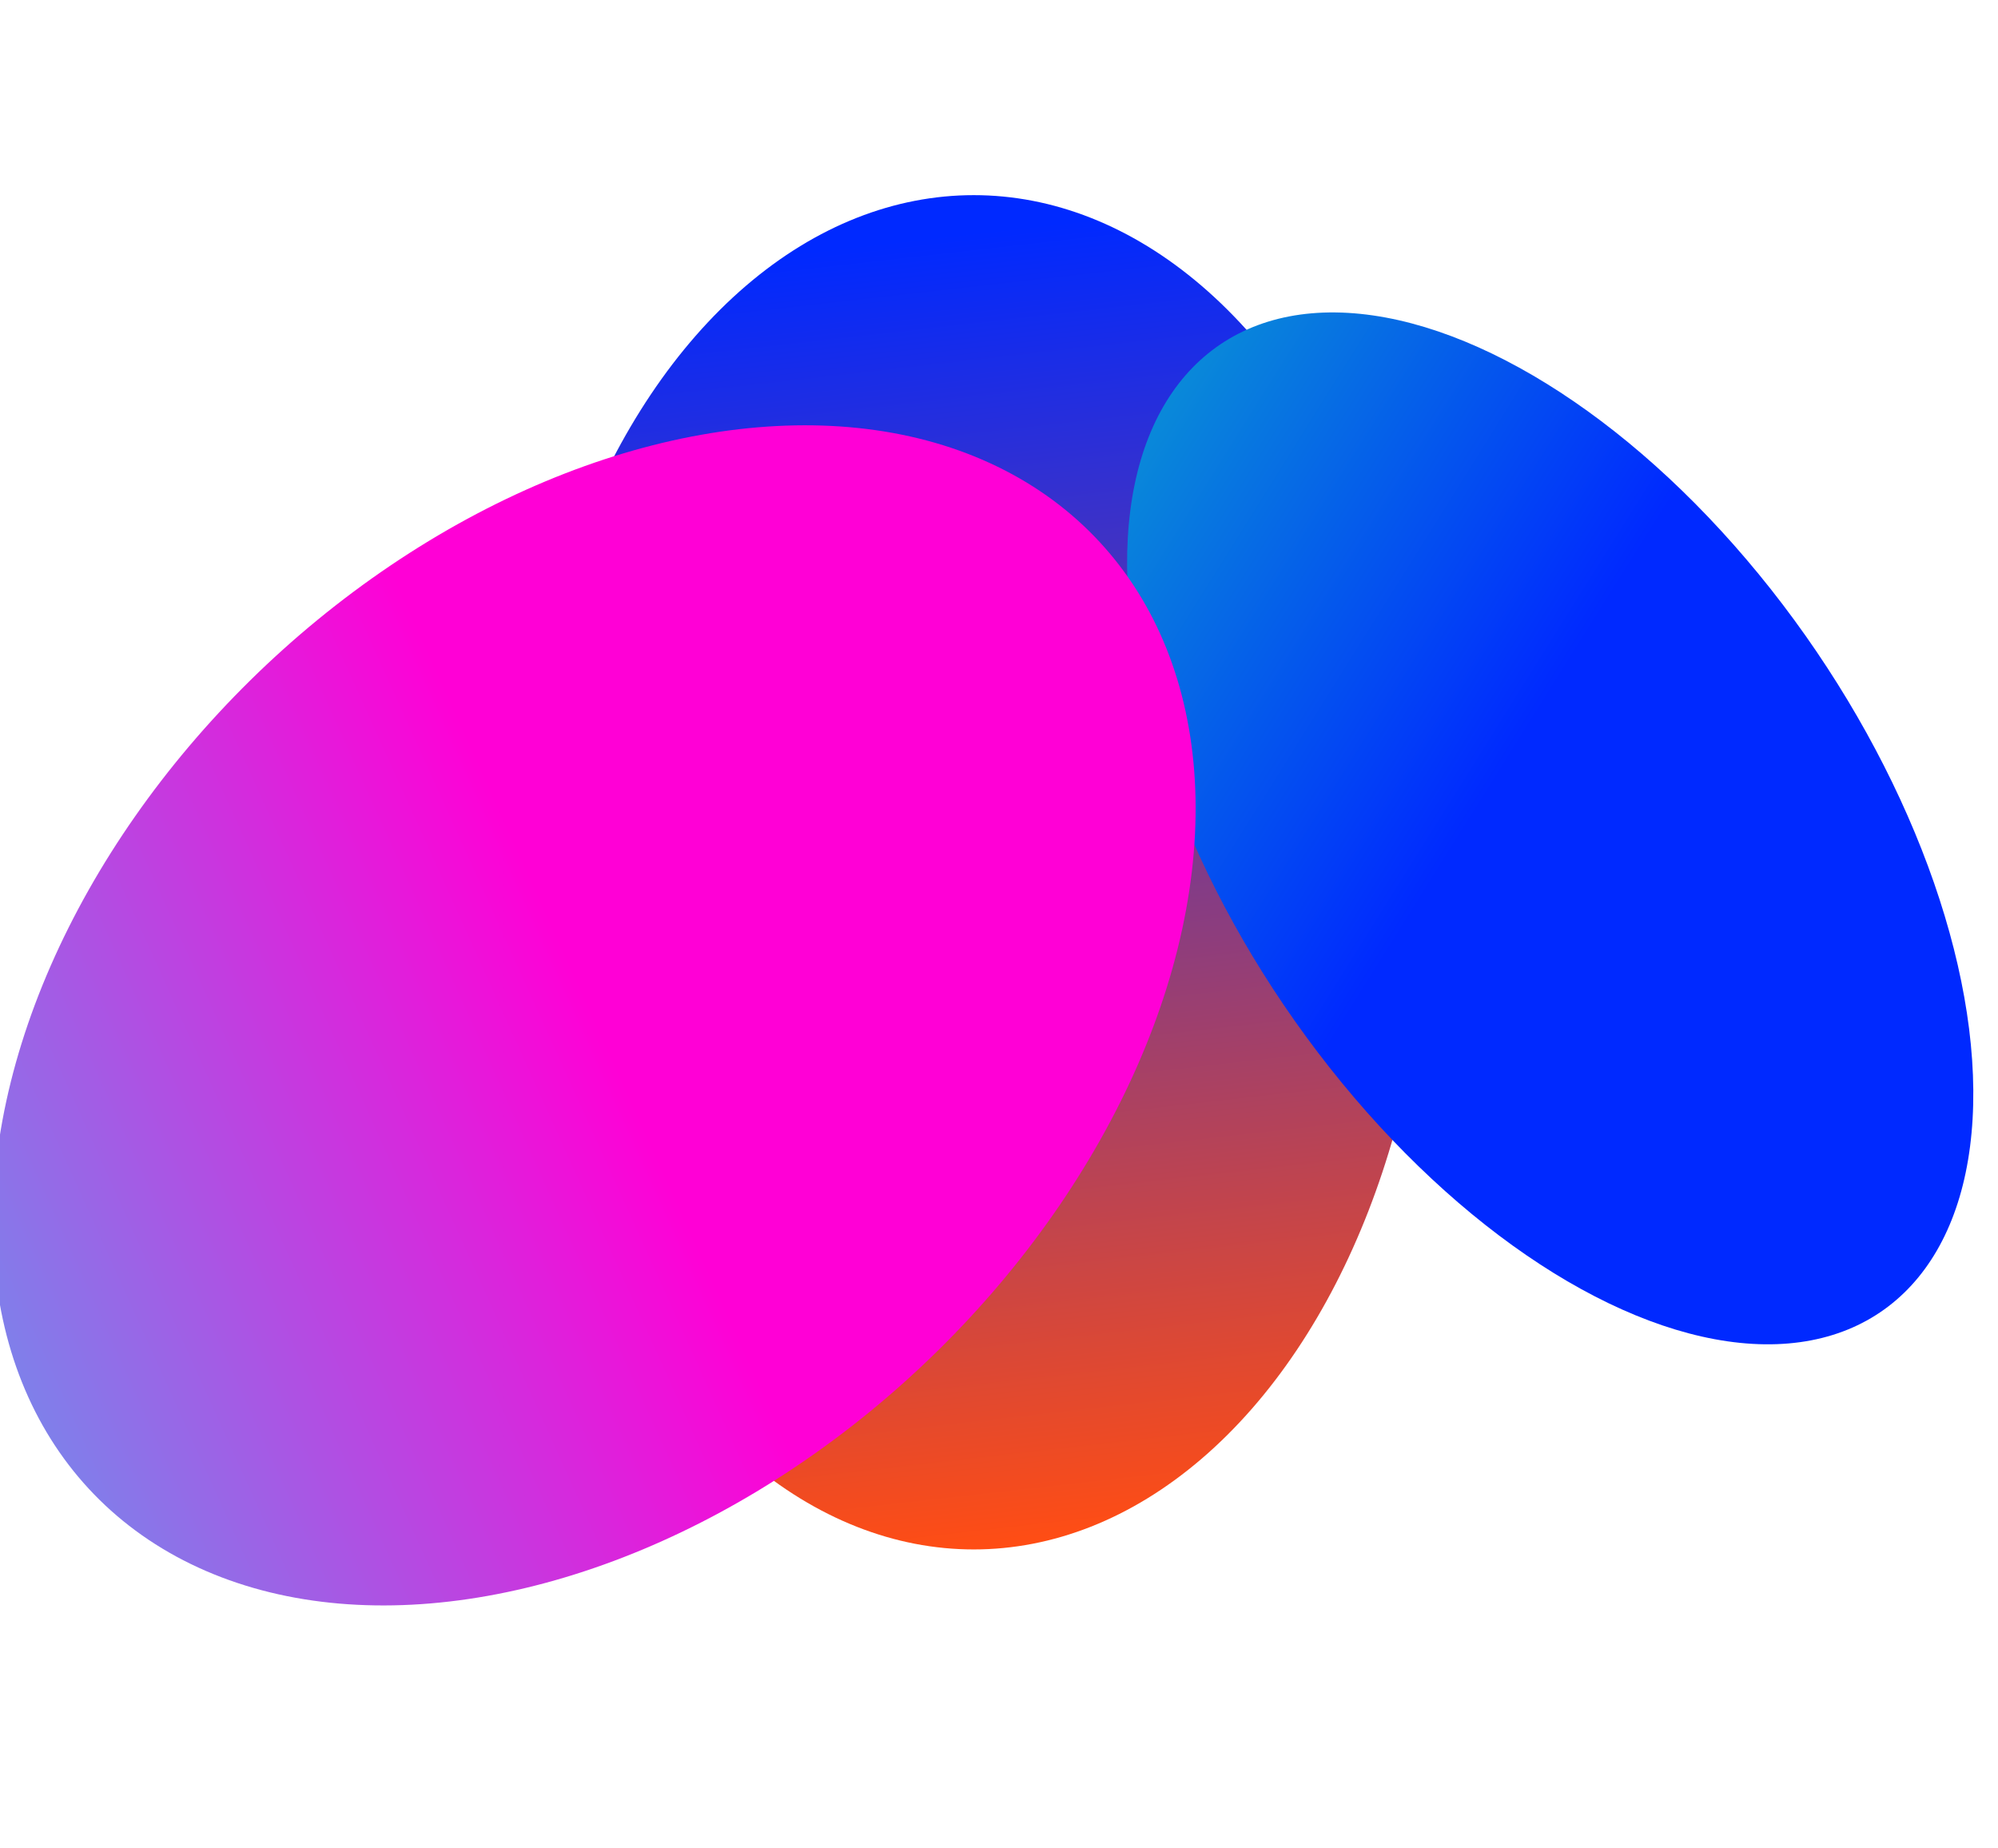 <svg width="1024" height="947" viewBox="0 0 1024 947" fill="none" xmlns="http://www.w3.org/2000/svg">
<g filter="url(#filter0_f_605_18763)">
<ellipse cx="499.07" cy="447" rx="233.585" ry="347" fill="url(#paint0_linear_605_18763)"/>
</g>
<g filter="url(#filter1_f_605_18763)">
<ellipse rx="168.548" ry="297.621" transform="matrix(-0.634 0.773 -0.634 -0.773 794.498 424.494)" fill="url(#paint1_linear_605_18763)"/>
</g>
<g filter="url(#filter2_f_605_18763)">
<ellipse rx="253.13" ry="349.881" transform="matrix(0.412 0.911 -0.829 0.559 304.538 520.32)" fill="url(#paint2_linear_605_18763)"/>
</g>
<defs>
<filter id="filter0_f_605_18763" x="165.485" y="0" width="667.171" height="894" filterUnits="userSpaceOnUse" color-interpolation-filters="sRGB">
<feFlood flood-opacity="0" result="BackgroundImageFix"/>
<feBlend mode="normal" in="SourceGraphic" in2="BackgroundImageFix" result="shape"/>
<feGaussianBlur stdDeviation="50" result="effect1_foregroundBlur_605_18763"/>
</filter>
<filter id="filter1_f_605_18763" x="477.648" y="59.912" width="633.701" height="729.164" filterUnits="userSpaceOnUse" color-interpolation-filters="sRGB">
<feFlood flood-opacity="0" result="BackgroundImageFix"/>
<feBlend mode="normal" in="SourceGraphic" in2="BackgroundImageFix" result="shape"/>
<feGaussianBlur stdDeviation="50" result="effect1_foregroundBlur_605_18763"/>
</filter>
<filter id="filter2_f_605_18763" x="-103.92" y="117.994" width="816.915" height="804.651" filterUnits="userSpaceOnUse" color-interpolation-filters="sRGB">
<feFlood flood-opacity="0" result="BackgroundImageFix"/>
<feBlend mode="normal" in="SourceGraphic" in2="BackgroundImageFix" result="shape"/>
<feGaussianBlur stdDeviation="50" result="effect1_foregroundBlur_605_18763"/>
</filter>
<linearGradient id="paint0_linear_605_18763" x1="393.248" y1="130.812" x2="468.534" y2="797.449" gradientUnits="userSpaceOnUse">
<stop stop-color="#0029FF"/>
<stop offset="1" stop-color="#FF4D14"/>
</linearGradient>
<linearGradient id="paint1_linear_605_18763" x1="92.19" y1="26.428" x2="168.548" y2="595.243" gradientUnits="userSpaceOnUse">
<stop stop-color="#0029FF"/>
<stop offset="1" stop-color="#14FFAA"/>
</linearGradient>
<linearGradient id="paint2_linear_605_18763" x1="253.13" y1="0" x2="253.13" y2="699.761" gradientUnits="userSpaceOnUse">
<stop stop-color="#FF00D6"/>
<stop offset="1" stop-color="#00FFFF"/>
</linearGradient>
</defs>
</svg>
